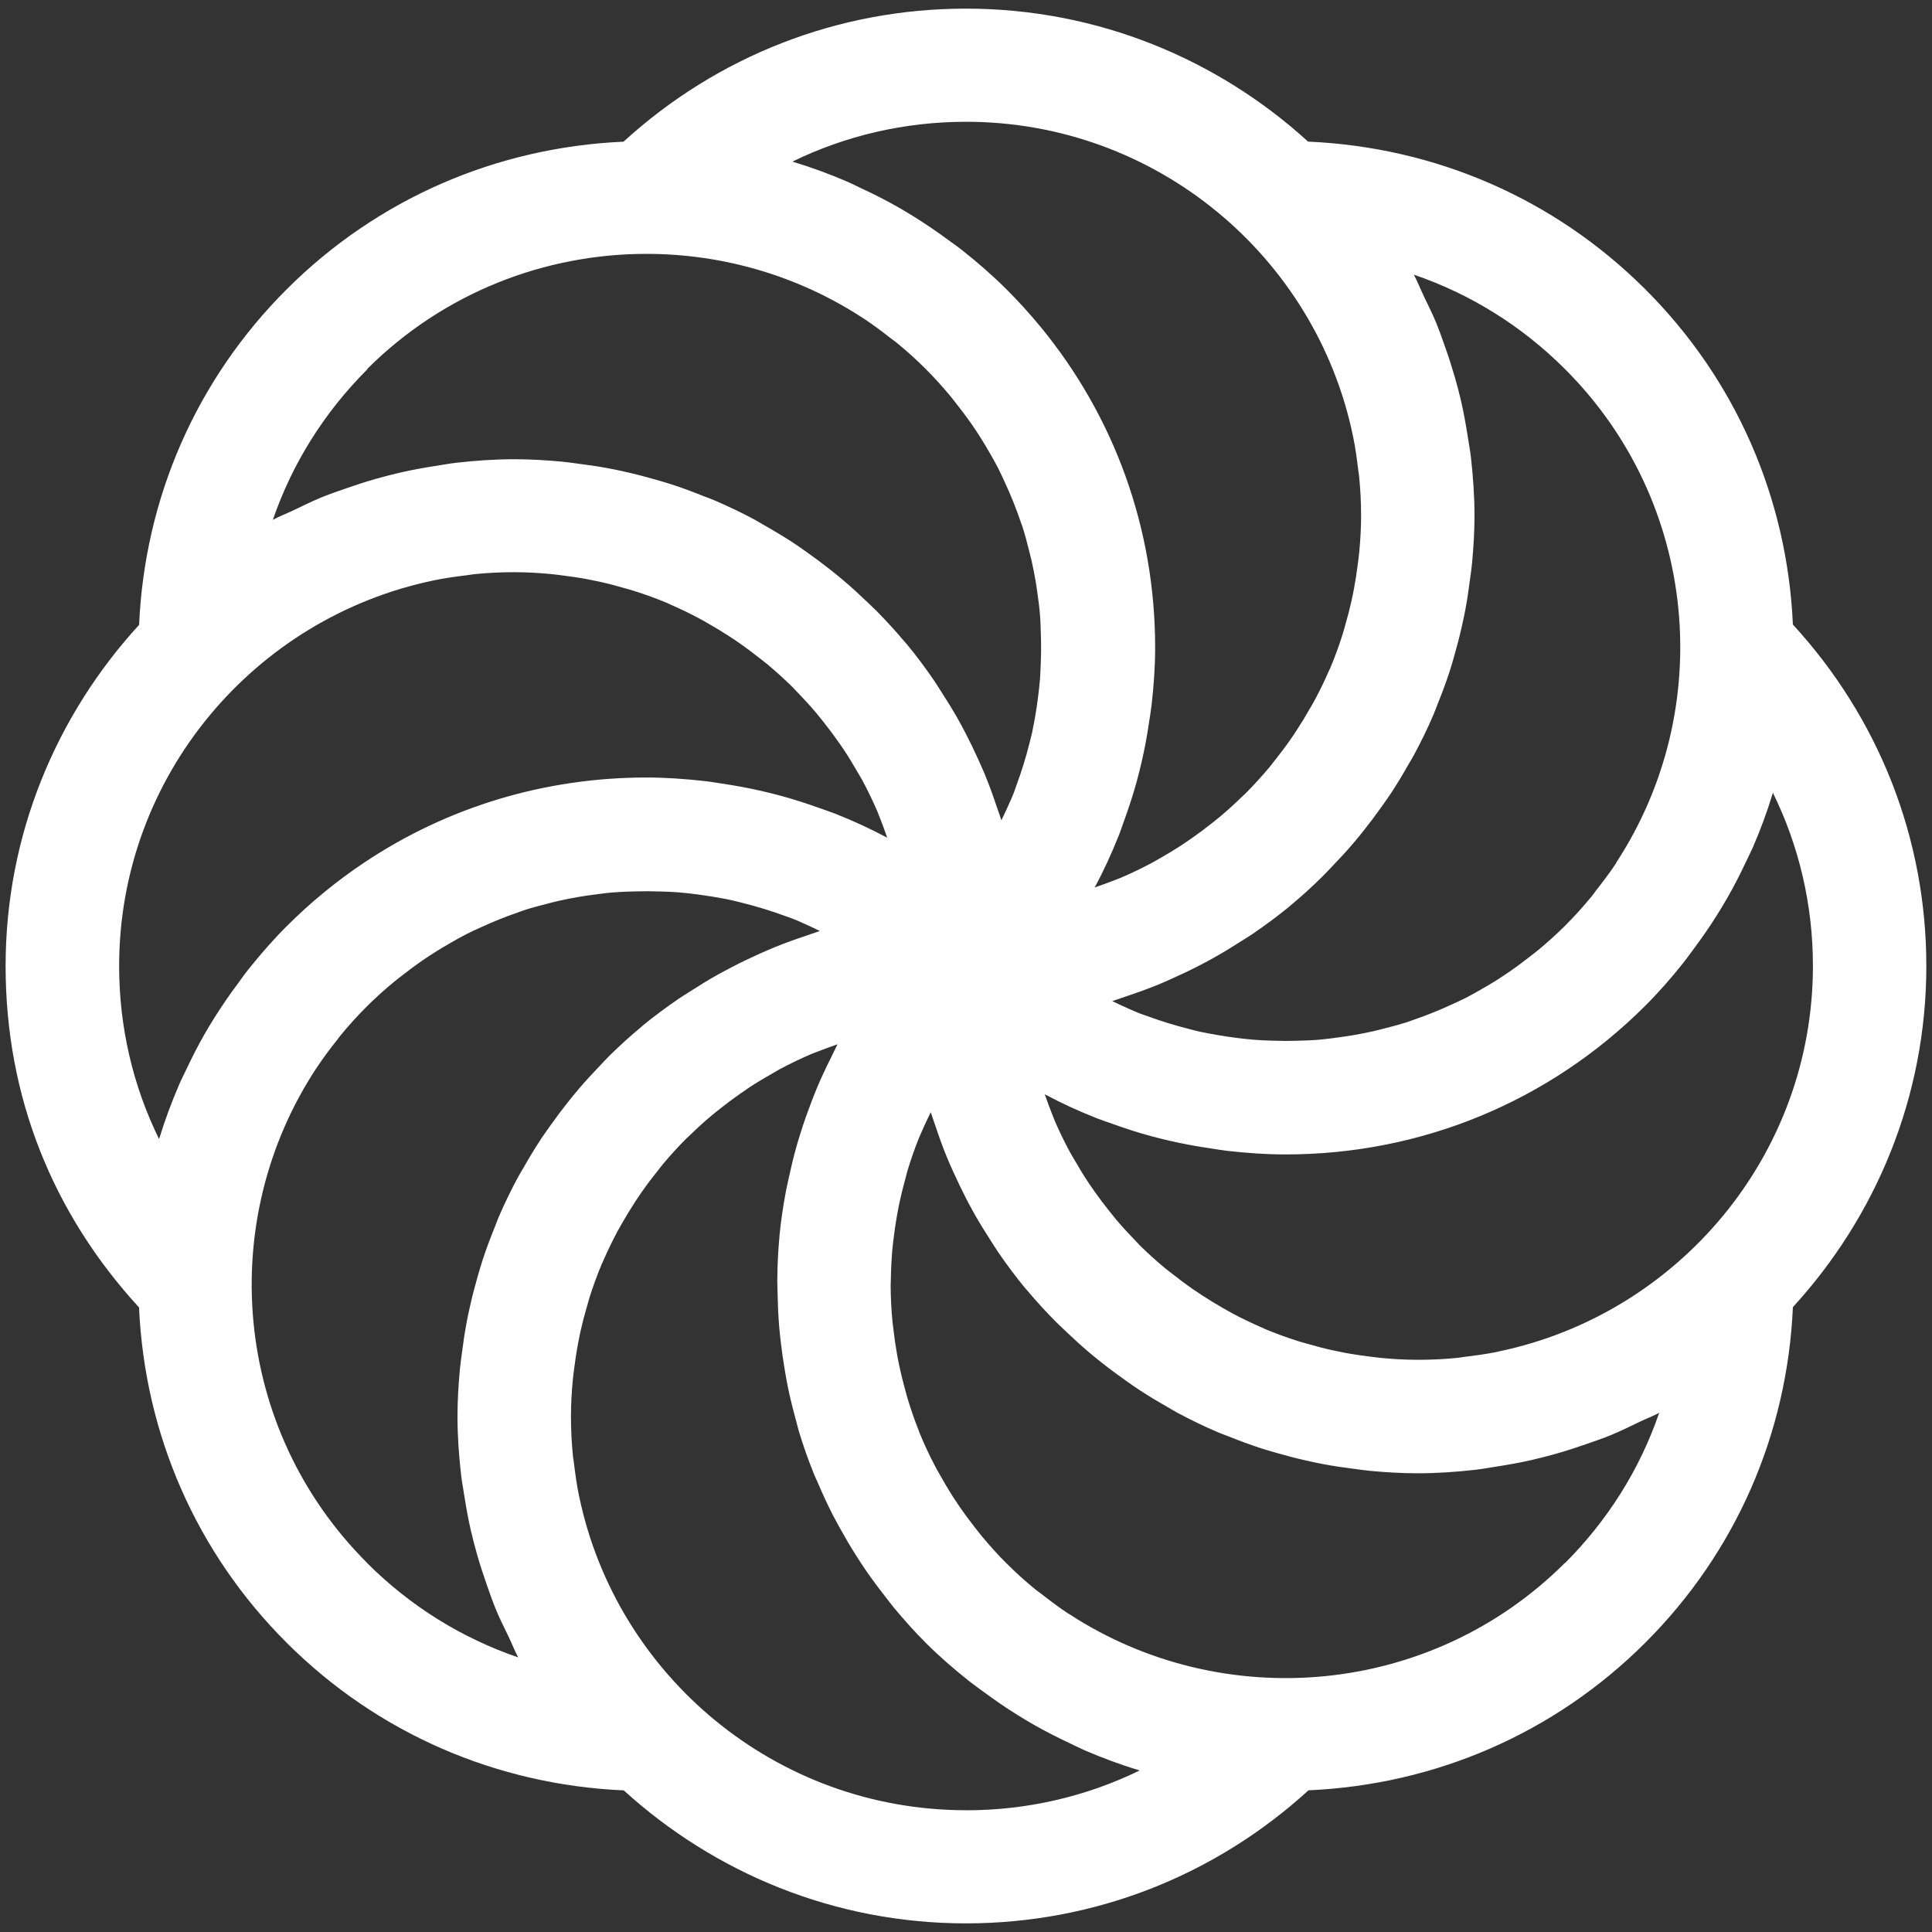 <?xml version="1.0" encoding="UTF-8"?><svg id="Layer_1" xmlns="http://www.w3.org/2000/svg" viewBox="0 0 300 300"><rect x="0" y="0" width="300" height="300" fill="#333333" stroke="none"/><defs><style>.cls-1{fill:#fff;}</style></defs><path class="cls-1" d="M44.55,255.12c14.08,14.04,32.55,22.02,52.31,22.89,14.05,12.78,32.66,20.65,53.13,20.65,19.89,0,38.61-7.36,53.19-20.66,19.75-.88,38.2-8.86,52.26-22.88,14.08-14.04,22.09-32.45,22.96-52.15,12.82-14,20.72-32.56,20.72-52.97,0-19.83-7.38-38.48-20.72-53.02-.88-19.68-8.89-38.08-22.96-52.1-14.08-14.04-32.55-22.02-52.32-22.89C189.09,9.21,170.47,1.34,150,1.34c-19.89,0-38.61,7.36-53.18,20.66-19.75,.88-38.2,8.86-52.26,22.88-14.08,14.04-22.09,32.45-22.96,52.15C8.77,111.03,.87,129.59,.87,150s7.38,38.48,20.72,53.02c.88,19.68,8.89,38.08,22.96,52.1Zm-26.05-105.12c0-29.46,21.01-54.12,48.88-59.88,.04,0,.09-.02,.13-.03,1.71-.35,3.47-.59,5.23-.8,.3-.03,.59-.1,.89-.13,2.04-.21,4.12-.31,6.22-.31,1.93,0,3.84,.11,5.72,.29,.59,.05,1.17,.14,1.75,.21,1.31,.16,2.61,.35,3.89,.59,.64,.12,1.27,.25,1.9,.39,1.28,.28,2.55,.61,3.8,.98,.53,.15,1.07,.29,1.59,.46,1.74,.55,3.45,1.17,5.11,1.87,.21,.09,.41,.2,.62,.29,1.45,.63,2.88,1.32,4.27,2.06,.53,.28,1.04,.58,1.56,.88,1.07,.61,2.13,1.25,3.16,1.92,.53,.34,1.05,.69,1.57,1.05,1.06,.74,2.1,1.52,3.11,2.32,.4,.32,.82,.62,1.21,.95,1.36,1.14,2.68,2.33,3.94,3.57,.25,.25,.49,.53,.74,.78,1,1.03,1.97,2.08,2.9,3.18,.39,.47,.77,.95,1.15,1.42,.76,.95,1.49,1.93,2.2,2.93,.36,.51,.72,1.01,1.06,1.53,.74,1.12,1.43,2.27,2.1,3.44,.23,.4,.48,.79,.7,1.2,.85,1.58,1.63,3.19,2.34,4.84,.17,.4,.31,.81,.47,1.2,.38,.95,.72,1.91,1.06,2.88-.01,0-.03-.01-.04-.02-2.6-1.39-5.28-2.61-8.01-3.7-.81-.32-1.64-.58-2.46-.88-1.98-.71-3.98-1.36-6.01-1.91-.99-.27-1.97-.51-2.97-.74-2.03-.47-4.07-.84-6.14-1.15-.92-.14-1.82-.3-2.75-.4-2.97-.33-5.97-.55-9-.55h0c-15.82,0-30.93,4.6-43.79,13.18-4.29,2.86-8.32,6.16-12.05,9.88-2.15,2.14-4.11,4.41-5.98,6.74-.58,.72-1.1,1.48-1.65,2.22-1.25,1.68-2.43,3.39-3.54,5.15-.54,.86-1.07,1.73-1.58,2.62-1.05,1.83-2,3.69-2.89,5.59-.37,.79-.78,1.56-1.12,2.37-1.15,2.69-2.18,5.42-3.03,8.22-.02,.06-.04,.11-.06,.17-4.06-8.26-6.2-17.4-6.2-26.87ZM57.01,57.3c11.96-11.92,27.67-17.88,43.38-17.88,11.73,0,23.45,3.33,33.61,9.97,.05,.04,.11,.06,.16,.1,1.43,.94,2.82,1.99,4.18,3.06,.26,.21,.55,.38,.81,.6,1.59,1.29,3.13,2.68,4.61,4.16,1.32,1.32,2.56,2.7,3.75,4.12,.43,.51,.82,1.04,1.22,1.55,.71,.91,1.41,1.83,2.07,2.77,.47,.68,.92,1.36,1.36,2.05,.51,.8,.99,1.62,1.47,2.44,.46,.8,.92,1.59,1.34,2.41,.35,.69,.66,1.39,.99,2.09,.96,2.07,1.82,4.17,2.54,6.31,.09,.27,.2,.53,.29,.81,.35,1.09,.64,2.2,.92,3.31,.15,.6,.31,1.19,.45,1.79,.24,1.07,.45,2.14,.64,3.21,.12,.69,.21,1.38,.31,2.07,.14,1.04,.29,2.07,.37,3.12,.08,.91,.1,1.83,.13,2.75,.06,1.6,.07,3.2,0,4.8-.03,.84-.06,1.67-.12,2.51-.08,1.02-.2,2.04-.33,3.05-.09,.71-.2,1.41-.31,2.12-.18,1.07-.36,2.13-.59,3.19-.12,.56-.28,1.1-.41,1.65-.56,2.23-1.24,4.43-2.05,6.6-.14,.38-.26,.78-.41,1.16-.38,.95-.82,1.88-1.24,2.81-.21,.46-.43,.92-.65,1.38-.04-.13-.09-.25-.13-.38-.19-.61-.42-1.2-.62-1.8-.55-1.65-1.14-3.29-1.8-4.89-.32-.79-.68-1.56-1.02-2.33-.63-1.4-1.3-2.79-2.01-4.15-.4-.77-.8-1.53-1.23-2.28-.79-1.39-1.63-2.75-2.5-4.09-.41-.63-.79-1.27-1.22-1.89-1.31-1.91-2.69-3.76-4.16-5.54-.13-.16-.27-.3-.4-.45-1.37-1.63-2.8-3.19-4.29-4.7-.55-.55-1.12-1.07-1.68-1.61-1.13-1.08-2.28-2.14-3.48-3.15-.66-.56-1.33-1.1-2.01-1.64-1.2-.95-2.42-1.86-3.67-2.74-.68-.48-1.35-.96-2.05-1.42-1.48-.97-3-1.88-4.54-2.75-.5-.28-.98-.59-1.48-.86-2.06-1.11-4.17-2.12-6.33-3.04-.55-.24-1.12-.43-1.68-.65-1.64-.66-3.31-1.28-5-1.83-.8-.26-1.61-.48-2.42-.72-1.52-.44-3.06-.84-4.62-1.19-.85-.19-1.71-.38-2.57-.54-1.64-.31-3.3-.55-4.97-.76-.77-.1-1.54-.22-2.32-.29-2.45-.23-4.92-.38-7.43-.38-3.05,0-6.05,.21-9.02,.55-1.06,.12-2.1,.32-3.15,.48-1.87,.29-3.72,.62-5.54,1.04-1.27,.29-2.52,.62-3.77,.97-1.55,.44-3.06,.93-4.57,1.46-1.33,.46-2.66,.91-3.96,1.45-1.42,.59-2.8,1.26-4.18,1.93-1.1,.53-2.24,.95-3.31,1.53,2.99-8.7,7.96-16.67,14.67-23.37ZM150,18.91c29.58,0,54.34,20.98,60.09,48.8,0,.01,0,.03,.01,.04,.36,1.73,.6,3.49,.81,5.27,.03,.28,.1,.55,.12,.83,.21,2.04,.32,4.11,.32,6.2,0,1.93-.11,3.82-.29,5.71-.05,.58-.14,1.16-.21,1.73-.16,1.31-.36,2.61-.6,3.9-.12,.63-.24,1.25-.38,1.87-.29,1.3-.62,2.58-.99,3.84-.15,.51-.28,1.03-.44,1.53-.56,1.74-1.18,3.46-1.89,5.13-.07,.16-.15,.32-.23,.48-.65,1.5-1.37,2.97-2.14,4.41-.26,.5-.55,.98-.83,1.46-.63,1.11-1.29,2.2-1.99,3.26-.32,.5-.65,.99-.99,1.48-.77,1.11-1.59,2.18-2.43,3.24-.29,.36-.56,.73-.85,1.08-1.16,1.38-2.37,2.71-3.64,3.99-.2,.2-.42,.38-.62,.58-1.08,1.06-2.2,2.07-3.36,3.05-.43,.36-.87,.71-1.32,1.06-1,.79-2.02,1.56-3.07,2.29-.48,.33-.95,.66-1.43,.98-1.17,.77-2.38,1.5-3.61,2.19-.36,.2-.7,.42-1.06,.61-1.6,.86-3.24,1.65-4.92,2.37-.35,.15-.71,.27-1.06,.41-.99,.4-2,.75-3.01,1.1,0-.02,.01-.03,.02-.05,1.4-2.59,2.61-5.26,3.7-7.98,.32-.79,.57-1.61,.87-2.41,.72-1.99,1.38-4,1.94-6.05,.26-.96,.5-1.93,.73-2.9,.48-2.05,.86-4.12,1.17-6.22,.13-.89,.29-1.76,.39-2.65,.34-2.97,.56-5.97,.56-9,0-18.4-6.29-35.84-17.86-49.87-1.65-2-3.41-3.94-5.28-5.8-2.15-2.14-4.43-4.11-6.77-5.97-.71-.57-1.45-1.08-2.18-1.61-1.71-1.26-3.45-2.46-5.24-3.57-.84-.53-1.69-1.04-2.55-1.53-1.87-1.07-3.78-2.04-5.73-2.94-.76-.35-1.49-.74-2.26-1.07-2.71-1.16-5.48-2.19-8.32-3.04-.05-.01-.09-.04-.13-.05,8.28-4.04,17.45-6.18,26.95-6.18Zm101.02,114.99c-.07,.11-.13,.22-.2,.32-.92,1.39-1.95,2.73-2.99,4.06-.23,.3-.43,.61-.67,.9-1.3,1.58-2.68,3.12-4.17,4.6-1.32,1.32-2.71,2.55-4.13,3.74-.51,.42-1.03,.81-1.55,1.21-.92,.72-1.85,1.42-2.81,2.08-.67,.46-1.34,.9-2.02,1.34-.82,.52-1.65,1.01-2.5,1.49-.79,.45-1.57,.9-2.37,1.31-.73,.37-1.47,.7-2.21,1.04-1.91,.88-3.86,1.67-5.83,2.34-.42,.14-.82,.31-1.24,.44-1.05,.33-2.12,.61-3.18,.88-.65,.17-1.3,.34-1.96,.49-1.03,.23-2.06,.43-3.09,.61-.76,.13-1.52,.23-2.28,.34-.98,.13-1.96,.27-2.94,.35-1.16,.1-2.34,.14-3.52,.17-1.3,.04-2.6,.03-3.9-.02-.93-.03-1.86-.06-2.78-.14-.98-.08-1.95-.19-2.92-.32-.76-.1-1.53-.21-2.28-.34-1.03-.17-2.06-.35-3.08-.57-.62-.13-1.23-.3-1.84-.46-2.14-.54-4.26-1.19-6.35-1.96-.43-.16-.87-.29-1.3-.46-.95-.38-1.89-.82-2.83-1.24-.46-.21-.92-.43-1.37-.65,.13-.04,.26-.09,.39-.13,.59-.18,1.16-.41,1.75-.6,1.68-.56,3.35-1.15,4.98-1.82,.76-.31,1.51-.65,2.26-.99,1.44-.64,2.86-1.32,4.26-2.05,.74-.38,1.48-.77,2.2-1.18,1.44-.81,2.84-1.67,4.23-2.56,.59-.38,1.2-.74,1.78-1.14,1.93-1.32,3.81-2.71,5.62-4.19,.07-.06,.13-.12,.2-.18,1.73-1.43,3.38-2.94,4.97-4.51,.52-.51,1.01-1.05,1.51-1.57,1.12-1.16,2.22-2.35,3.27-3.58,.54-.63,1.06-1.27,1.57-1.91,.98-1.23,1.92-2.48,2.83-3.77,.46-.65,.93-1.29,1.37-1.96,1-1.51,1.94-3.07,2.83-4.65,.26-.46,.55-.9,.8-1.37,1.11-2.06,2.14-4.17,3.07-6.34,.23-.53,.41-1.08,.63-1.61,.67-1.66,1.3-3.33,1.86-5.05,.26-.79,.48-1.59,.71-2.39,.44-1.52,.84-3.06,1.19-4.62,.19-.85,.38-1.7,.54-2.56,.31-1.64,.55-3.29,.76-4.96,.1-.77,.22-1.53,.29-2.31,.23-2.44,.38-4.91,.38-7.41,0-3.04-.22-6.03-.55-8.99-.12-1.06-.32-2.1-.48-3.15-.29-1.86-.62-3.7-1.03-5.51-.29-1.27-.62-2.53-.98-3.78-.44-1.53-.92-3.03-1.45-4.52-.47-1.34-.93-2.68-1.47-3.99-.57-1.38-1.23-2.7-1.88-4.04-.54-1.13-.99-2.31-1.58-3.41,8.73,2.98,16.73,7.93,23.44,14.63,20.84,20.78,23.51,52.9,8.03,76.6Zm30.49,16.1c0,29.42-20.96,54.05-48.77,59.85-.08,.02-.16,.04-.24,.06-1.69,.35-3.42,.58-5.16,.79-.32,.04-.63,.11-.95,.14-2.04,.21-4.12,.31-6.21,.31-1.93,0-3.84-.11-5.72-.29-.59-.05-1.17-.14-1.75-.21-1.31-.16-2.61-.35-3.89-.59-.64-.12-1.27-.25-1.9-.39-1.29-.28-2.55-.61-3.81-.98-.53-.15-1.07-.29-1.59-.46-1.74-.55-3.45-1.17-5.11-1.87-.21-.09-.41-.2-.63-.29-1.45-.63-2.88-1.32-4.27-2.05-.53-.28-1.05-.59-1.58-.89-1.07-.61-2.12-1.24-3.14-1.91-.53-.35-1.06-.7-1.59-1.06-1.06-.73-2.08-1.51-3.09-2.3-.41-.32-.83-.63-1.23-.96-1.36-1.13-2.68-2.32-3.93-3.56-.27-.27-.51-.55-.78-.83-.98-1.01-1.94-2.05-2.85-3.13-.4-.48-.79-.97-1.17-1.45-.75-.94-1.47-1.9-2.17-2.89-.37-.52-.73-1.04-1.08-1.57-.73-1.11-1.41-2.24-2.07-3.39-.24-.42-.5-.82-.72-1.24-.85-1.57-1.63-3.18-2.34-4.83-.17-.4-.31-.81-.48-1.22-.38-.94-.72-1.91-1.06-2.87,.01,0,.03,.01,.04,.02,2.6,1.39,5.27,2.61,8.01,3.69,.81,.32,1.64,.58,2.46,.88,1.98,.71,3.97,1.36,6,1.91,.99,.27,1.98,.51,2.98,.74,2.02,.46,4.06,.84,6.13,1.14,.92,.14,1.83,.3,2.76,.41,2.97,.33,5.97,.55,9,.55,21.1,0,40.93-8.19,55.84-23.06,2.15-2.14,4.12-4.41,5.98-6.75,.57-.72,1.09-1.46,1.64-2.2,1.26-1.69,2.45-3.41,3.56-5.19,.53-.85,1.05-1.7,1.55-2.57,1.07-1.86,2.04-3.76,2.95-5.7,.35-.75,.74-1.49,1.07-2.25,1.17-2.71,2.2-5.47,3.05-8.3,.01-.04,.03-.09,.05-.13,4.06,8.27,6.21,17.41,6.21,26.87Zm-38.52,92.7c-20.87,20.81-53.17,23.44-76.95,7.94-.07-.04-.14-.08-.21-.12-1.43-.94-2.81-1.99-4.18-3.06-.26-.21-.55-.38-.81-.6-1.59-1.29-3.13-2.68-4.61-4.16-1.37-1.36-2.63-2.79-3.84-4.24-.37-.45-.72-.92-1.08-1.37-.82-1.04-1.6-2.1-2.34-3.18-.36-.53-.71-1.06-1.06-1.59-.71-1.12-1.38-2.26-2.02-3.41-.26-.47-.54-.93-.78-1.41-.84-1.63-1.62-3.28-2.3-4.95-.07-.16-.11-.33-.18-.49-.61-1.53-1.14-3.07-1.62-4.63-.17-.55-.31-1.1-.46-1.64-.34-1.22-.64-2.44-.9-3.67-.12-.59-.25-1.19-.35-1.78-.23-1.3-.42-2.61-.57-3.92-.05-.48-.13-.96-.17-1.44-.16-1.78-.25-3.57-.26-5.35,0-.3,.03-.6,.03-.89,.02-1.49,.09-2.99,.21-4.47,.05-.58,.12-1.15,.19-1.73,.14-1.24,.32-2.48,.54-3.71,.1-.59,.21-1.18,.33-1.77,.28-1.33,.61-2.66,.97-3.97,.12-.43,.22-.86,.34-1.29,.52-1.72,1.11-3.43,1.79-5.11,.15-.37,.33-.72,.48-1.09,.41-.97,.88-1.93,1.34-2.89,.04,.13,.09,.25,.13,.37,.18,.57,.4,1.12,.58,1.69,.56,1.69,1.17,3.37,1.84,5.01,.31,.76,.65,1.5,.99,2.25,.65,1.44,1.33,2.85,2.05,4.25,.39,.74,.78,1.48,1.19,2.2,.81,1.43,1.67,2.82,2.56,4.19,.39,.6,.76,1.21,1.16,1.8,1.32,1.92,2.71,3.79,4.19,5.58,.08,.09,.16,.17,.24,.26,1.41,1.69,2.91,3.32,4.46,4.89,.53,.54,1.09,1.04,1.64,1.57,1.15,1.1,2.31,2.16,3.52,3.19,.65,.55,1.32,1.09,1.99,1.62,1.21,.96,2.44,1.87,3.7,2.76,.67,.47,1.34,.95,2.02,1.4,1.49,.98,3.02,1.9,4.58,2.78,.49,.28,.95,.58,1.45,.84,2.06,1.11,4.17,2.12,6.33,3.05,.55,.24,1.12,.43,1.68,.65,1.64,.66,3.31,1.28,5,1.83,.8,.26,1.61,.48,2.42,.72,1.52,.44,3.06,.84,4.62,1.19,.85,.19,1.71,.38,2.57,.54,1.64,.31,3.3,.55,4.97,.76,.77,.1,1.54,.22,2.32,.29,2.45,.23,4.92,.38,7.43,.38,3.05,0,6.06-.22,9.02-.55,1.05-.12,2.08-.32,3.12-.48,1.88-.29,3.75-.62,5.58-1.04,1.26-.29,2.49-.61,3.73-.96,1.57-.44,3.12-.95,4.65-1.48,1.3-.45,2.59-.89,3.87-1.41,1.52-.63,2.99-1.35,4.46-2.06,1.01-.49,2.07-.88,3.06-1.41-2.99,8.71-7.96,16.68-14.67,23.38Zm-92.99,38.39c-29.54,0-54.27-20.93-60.06-48.7-.01-.05-.03-.1-.04-.16-.35-1.71-.59-3.45-.8-5.21-.03-.3-.1-.59-.13-.89-.21-2.04-.31-4.1-.31-6.2,0-1.93,.11-3.82,.29-5.7,.05-.59,.14-1.16,.21-1.74,.16-1.31,.36-2.61,.6-3.89,.12-.63,.25-1.26,.38-1.88,.29-1.29,.62-2.56,.99-3.81,.15-.52,.29-1.05,.45-1.57,.56-1.74,1.18-3.45,1.88-5.11,.07-.18,.17-.34,.24-.52,.65-1.49,1.35-2.94,2.11-4.37,.27-.51,.57-1.01,.85-1.51,.62-1.09,1.27-2.16,1.96-3.21,.34-.51,.68-1.02,1.03-1.53,.75-1.08,1.54-2.12,2.36-3.14,.31-.39,.6-.79,.92-1.17,1.15-1.37,2.35-2.69,3.61-3.96,.22-.22,.46-.42,.69-.64,1.06-1.03,2.15-2.03,3.29-2.98,.45-.38,.92-.74,1.38-1.11,.97-.77,1.96-1.51,2.98-2.22,.5-.35,1-.7,1.51-1.04,1.13-.74,2.29-1.44,3.47-2.1,.4-.23,.79-.47,1.19-.69,1.59-.85,3.21-1.63,4.88-2.35,.37-.16,.76-.29,1.14-.44,.98-.39,1.98-.74,2.98-1.09-.06,.11-.11,.23-.17,.35-.29,.54-.53,1.09-.8,1.64-.8,1.59-1.56,3.19-2.24,4.82-.32,.76-.6,1.52-.9,2.28-.56,1.47-1.09,2.96-1.56,4.45-.25,.79-.5,1.59-.72,2.39-.45,1.58-.82,3.18-1.17,4.78-.15,.69-.32,1.38-.45,2.08-.43,2.29-.78,4.6-1,6.92,0,.1,0,.19-.02,.29-.21,2.22-.3,4.44-.32,6.67,0,.74,.03,1.47,.05,2.2,.03,1.61,.1,3.21,.23,4.81,.07,.83,.15,1.66,.25,2.49,.18,1.55,.4,3.09,.67,4.63,.14,.79,.26,1.58,.43,2.37,.36,1.76,.8,3.51,1.28,5.25,.14,.52,.26,1.05,.41,1.57,.67,2.24,1.45,4.45,2.33,6.64,.21,.53,.47,1.05,.7,1.58,.7,1.65,1.45,3.27,2.27,4.88,.38,.74,.79,1.46,1.19,2.19,.77,1.39,1.57,2.76,2.43,4.1,.47,.74,.94,1.47,1.44,2.2,.94,1.37,1.94,2.72,2.98,4.04,.48,.61,.93,1.24,1.43,1.84,1.57,1.89,3.22,3.74,4.99,5.51,2.15,2.15,4.43,4.11,6.78,5.97,.71,.56,1.44,1.07,2.16,1.6,1.71,1.27,3.46,2.47,5.26,3.59,.84,.52,1.68,1.03,2.54,1.52,1.88,1.07,3.81,2.05,5.76,2.96,.74,.35,1.47,.72,2.22,1.05,2.72,1.16,5.49,2.2,8.33,3.05,.04,.01,.08,.03,.13,.05-8.29,4.04-17.45,6.18-26.95,6.18Zm-92.98-38.39c-20.93-20.86-23.54-53.17-7.85-76.9,0,0,0,0,0,0,1-1.51,2.1-2.97,3.24-4.4,.15-.19,.27-.39,.43-.57,1.3-1.59,2.69-3.13,4.18-4.61,1.33-1.32,2.72-2.56,4.14-3.74,.49-.41,1-.79,1.51-1.18,.93-.73,1.88-1.44,2.85-2.11,.66-.45,1.32-.89,1.99-1.31,.83-.53,1.68-1.03,2.54-1.52,.77-.44,1.54-.88,2.32-1.28,.75-.39,1.52-.73,2.29-1.08,1.87-.86,3.76-1.63,5.69-2.29,.44-.15,.88-.33,1.33-.47,1.05-.33,2.11-.6,3.17-.88,.65-.17,1.31-.34,1.97-.49,1.03-.23,2.06-.43,3.1-.61,.75-.13,1.5-.23,2.25-.33,.99-.13,1.98-.27,2.97-.35,1.1-.09,2.2-.13,3.31-.16,1.39-.04,2.77-.04,4.16,.01,.9,.03,1.8,.06,2.69,.13,.99,.08,1.98,.19,2.97,.32,.75,.1,1.49,.21,2.24,.33,1.04,.17,2.08,.35,3.12,.58,.59,.13,1.18,.29,1.77,.44,2.19,.55,4.36,1.21,6.49,2,.4,.15,.81,.27,1.21,.43,.96,.38,1.9,.82,2.84,1.25,.46,.21,.91,.42,1.37,.65-.13,.04-.26,.09-.39,.14-.59,.18-1.16,.41-1.75,.6-1.68,.56-3.34,1.15-4.97,1.82-.77,.31-1.52,.66-2.28,.99-1.43,.64-2.85,1.32-4.23,2.04-.75,.39-1.49,.78-2.23,1.19-1.43,.8-2.82,1.66-4.19,2.54-.6,.39-1.22,.76-1.82,1.16-1.92,1.32-3.8,2.7-5.6,4.17-.1,.09-.2,.18-.3,.27-1.69,1.4-3.31,2.88-4.87,4.41-.54,.53-1.04,1.08-1.56,1.63-1.1,1.15-2.18,2.31-3.21,3.52-.55,.65-1.09,1.3-1.62,1.97-.96,1.21-1.89,2.44-2.78,3.7-.47,.67-.95,1.33-1.41,2.01-.99,1.49-1.91,3.02-2.79,4.57-.27,.48-.58,.95-.84,1.44-1.11,2.05-2.13,4.16-3.06,6.32-.23,.55-.42,1.11-.65,1.66-.66,1.64-1.29,3.3-1.84,5-.26,.79-.48,1.6-.72,2.4-.44,1.52-.84,3.05-1.19,4.61-.19,.85-.38,1.7-.54,2.56-.31,1.63-.55,3.29-.76,4.96-.1,.77-.22,1.53-.29,2.31-.23,2.44-.38,4.91-.38,7.41,0,3.04,.22,6.03,.55,8.99,.12,1.05,.32,2.08,.48,3.13,.29,1.87,.62,3.72,1.04,5.55,.29,1.26,.62,2.5,.97,3.74,.44,1.56,.94,3.08,1.47,4.6,.46,1.31,.91,2.62,1.44,3.91,.6,1.45,1.29,2.85,1.98,4.25,.52,1.07,.93,2.19,1.5,3.23-8.73-2.98-16.73-7.93-23.44-14.63Z"/></svg>